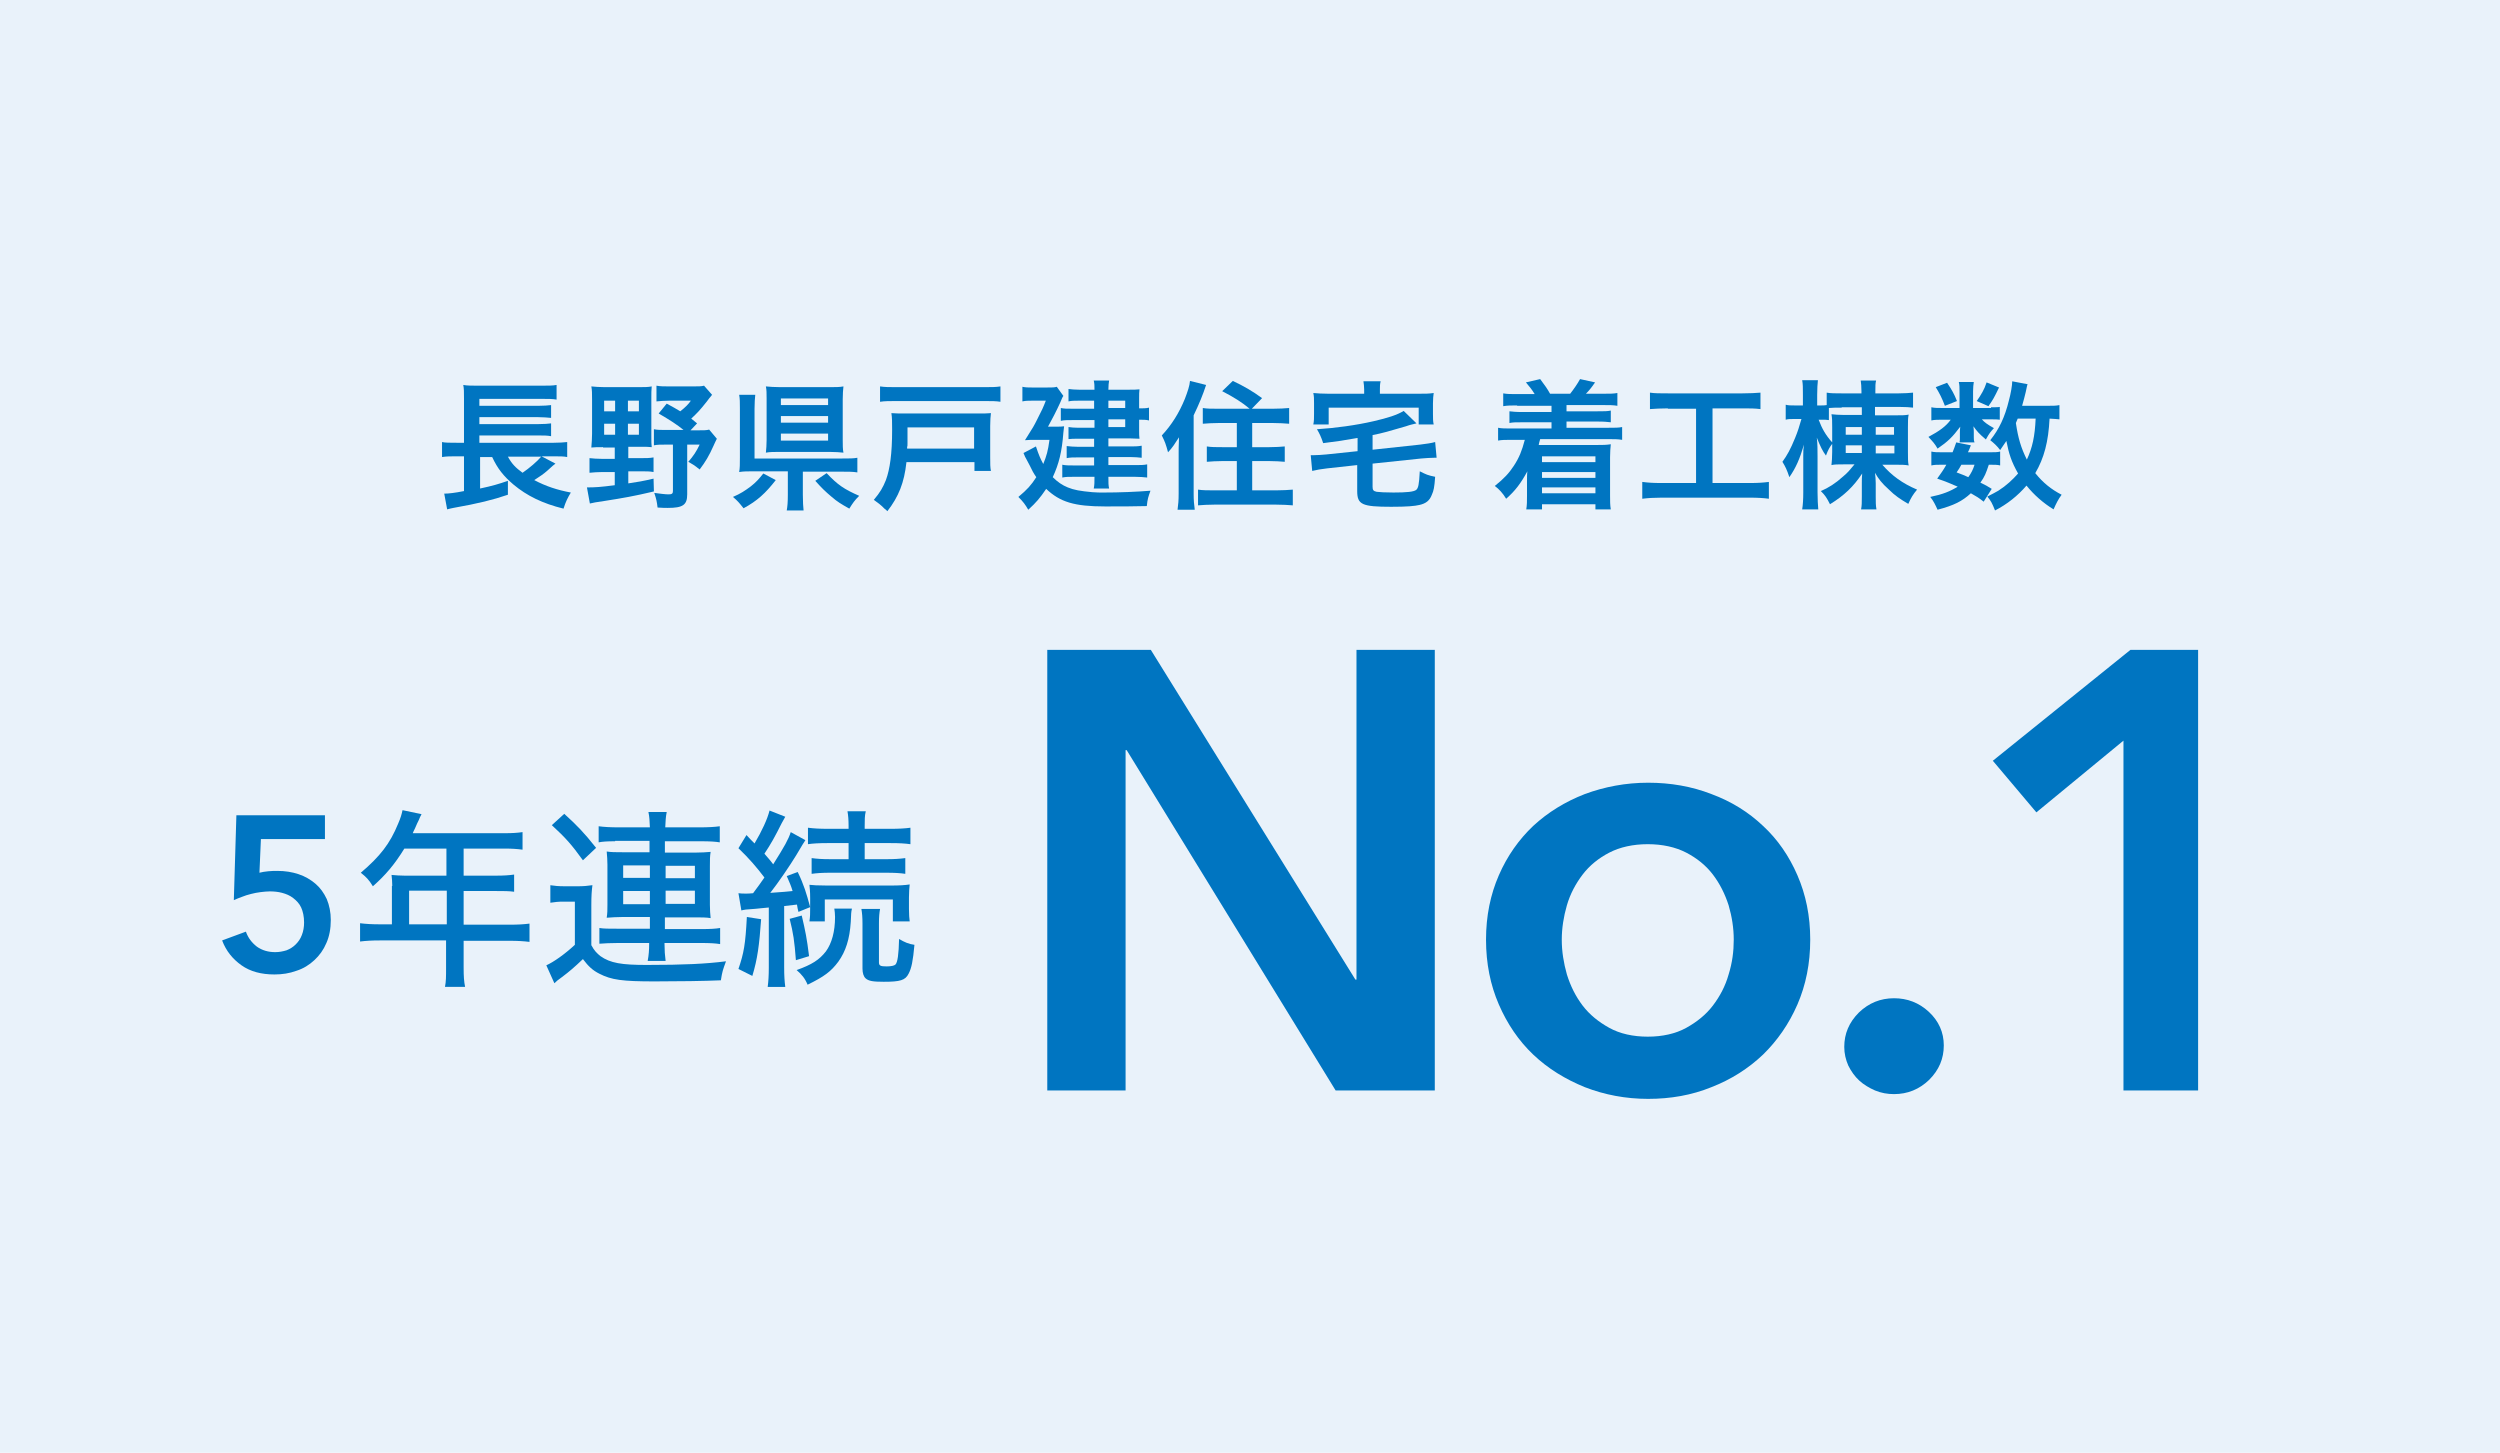<?xml version="1.0" encoding="utf-8"?>
<!-- Generator: Adobe Illustrator 24.3.0, SVG Export Plug-In . SVG Version: 6.00 Build 0)  -->
<svg version="1.1" id="レイヤー_1" xmlns="http://www.w3.org/2000/svg" xmlns:xlink="http://www.w3.org/1999/xlink" x="0px"
	 y="0px" viewBox="0 0 683.2 397" style="enable-background:new 0 0 683.2 397;" xml:space="preserve">
<style type="text/css">
	.st0{fill:#E9F2FA;}
	.st1{fill:#0075C1;}
</style>
<g>
	<rect x="0" y="0" class="st0" width="683.3" height="397"/>
	<g>
		<path class="st1" d="M286.1,177.6h28.4l55.9,90.1h0.3v-90.1h21.4V298H365l-57.1-93h-0.3v93h-21.4V177.6z"/>
		<path class="st1" d="M406.1,256.8c0-6.5,1.2-12.3,3.5-17.6c2.3-5.3,5.5-9.8,9.4-13.5c4-3.7,8.7-6.6,14.1-8.7
			c5.4-2,11.2-3.1,17.3-3.1c6.1,0,11.9,1,17.3,3.1c5.4,2,10.1,4.9,14.1,8.7c4,3.7,7.1,8.2,9.4,13.5c2.3,5.3,3.5,11.1,3.5,17.6
			c0,6.5-1.2,12.4-3.5,17.7c-2.3,5.3-5.5,9.9-9.4,13.7c-4,3.8-8.7,6.8-14.1,8.9c-5.4,2.2-11.2,3.2-17.3,3.2
			c-6.1,0-11.9-1.1-17.3-3.2c-5.4-2.2-10.1-5.1-14.1-8.9c-4-3.8-7.1-8.4-9.4-13.7C407.3,269.2,406.1,263.3,406.1,256.8z
			 M426.8,256.8c0,3.2,0.5,6.3,1.4,9.5c1,3.2,2.4,6,4.3,8.5c1.9,2.5,4.4,4.5,7.3,6.1c2.9,1.6,6.5,2.4,10.5,2.4s7.6-0.8,10.5-2.4
			c2.9-1.6,5.4-3.6,7.3-6.1c1.9-2.5,3.4-5.3,4.3-8.5c1-3.2,1.4-6.3,1.4-9.5c0-3.2-0.5-6.3-1.4-9.4c-1-3.1-2.4-5.9-4.3-8.4
			c-1.9-2.5-4.4-4.5-7.3-6c-2.9-1.5-6.5-2.3-10.5-2.3s-7.6,0.8-10.5,2.3c-2.9,1.5-5.4,3.5-7.3,6c-1.9,2.5-3.4,5.3-4.3,8.4
			C427.3,250.5,426.8,253.7,426.8,256.8z"/>
		<path class="st1" d="M504,286.1c0-3.6,1.3-6.7,4-9.4c2.7-2.6,5.9-3.9,9.6-3.9c3.6,0,6.8,1.2,9.5,3.7c2.7,2.5,4.1,5.6,4.1,9.2
			c0,3.6-1.3,6.7-4,9.4c-2.7,2.6-5.9,3.9-9.6,3.9c-1.8,0-3.5-0.3-5.2-1c-1.6-0.7-3.1-1.6-4.3-2.7c-1.2-1.1-2.2-2.5-3-4.1
			C504.4,289.6,504,287.9,504,286.1z"/>
		<path class="st1" d="M580.3,202.4L556.5,222l-11.9-14.1l37.6-30.3h18.5V298h-20.4V202.4z"/>
	</g>
	<g>
		<g>
			<path class="st1" d="M151.8,126.7c-0.3,0.2-0.8,0.6-2.2,1.9c-1,0.9-2.2,1.7-3.6,2.6c3.2,1.7,6.3,2.7,10,3.4
				c-0.9,1.5-1.4,2.5-2,4.4c-5.7-1.4-10-3.5-13.7-6.6c-2.7-2.3-4.3-4.3-5.8-7.5h-3.3v8.6c3.3-0.7,5-1.2,7.6-2.1l0,3.8
				c-4.1,1.4-8.1,2.4-14.9,3.6c-0.9,0.2-1,0.2-1.7,0.4l-0.8-4.3c1.2,0,2.9-0.2,5.4-0.7v-9.5h-2.1c-1.6,0-2.6,0-3.9,0.2v-4.1
				c0.8,0.2,2.2,0.2,4,0.2h2v-12c0-2.1,0-2.7-0.2-3.8c1.1,0.2,2.3,0.2,4.1,0.2h17c2.2,0,3.3,0,4.4-0.2v4c-1.2-0.2-2.1-0.2-4.4-0.2
				h-16.7v1.9h16.1c1.5,0,2.7-0.1,3.5-0.2v3.5c-0.8-0.1-2.5-0.2-3.5-0.2h-16.1v1.9h16.1c1.5,0,2.8-0.1,3.5-0.2v3.5
				c-1.1-0.2-1.9-0.2-3.5-0.2h-16.1v2h20.2c1.7,0,2.7-0.1,3.8-0.2v4.1c-0.9-0.2-2.1-0.2-3.4-0.2h-3.6L151.8,126.7z M138.8,124.8
				c1.1,2,2.1,3,4,4.4c1.9-1.3,4-3.1,5.1-4.4H138.8z"/>
			<path class="st1" d="M164.8,122.2c-1.3,0-2.4,0-3.2,0.1c0.1-1.2,0.2-2.5,0.2-3.8v-9.4c0-1.5,0-2.5-0.2-3.5
				c1.1,0.1,2.2,0.2,3.6,0.2h9.4c1.6,0,2.5,0,3.5-0.2c-0.1,1-0.1,1.9-0.1,3.5v9.7c0,1.9,0,2.6,0.1,3.4c-0.7-0.1-1.7-0.1-3-0.1h-3.4
				v3.1h3.4c1.5,0,2.4,0,3.5-0.2v4c-1-0.2-1.9-0.2-3.5-0.2h-3.4v3.3c2.7-0.4,3.9-0.6,6.9-1.3l0.1,3.5c-5.5,1.3-8.4,1.8-13.5,2.6
				c-2.6,0.4-2.8,0.4-4,0.7l-0.8-4.4c2.3,0,3.7-0.1,7.6-0.6V129h-3.4c-1.3,0-2.4,0.1-3.5,0.2v-4c1,0.1,2.1,0.2,3.5,0.2h3.4v-3.1
				H164.8z M165.1,109.5v2.9h3v-2.9H165.1z M165.1,115.8v3h3v-3H165.1z M171.6,112.4h3v-2.9h-3V112.4z M171.6,118.8h3v-3h-3V118.8z
				 M190.5,115.7l-1.8,1.9h2c1.6,0,2.4,0,3.1-0.2l2.1,2.5c-0.4,0.9-0.5,0.9-0.9,1.9c-1.2,2.7-2.2,4.4-3.8,6.5
				c-1.6-1.3-1.9-1.4-3.1-2.1c1.4-1.6,2.2-2.8,3.1-4.7h-3.4v13.6c0,2.9-1.2,3.7-5.3,3.7c-0.6,0-1.5,0-2.8-0.1
				c-0.2-1.6-0.3-2.2-0.9-4c1.5,0.2,3,0.4,3.9,0.4c0.9,0,1.2-0.2,1.2-0.9v-12.7h-1.8c-1.6,0-2.4,0-3.4,0.2v-4.4
				c1,0.2,1.7,0.2,3.4,0.2h4.7c-1.7-1.4-3.7-2.7-6.8-4.5l2.2-2.7c1.9,1,2.5,1.4,3.7,2.1c1.4-1.1,2.2-1.9,2.9-2.9h-6
				c-1.3,0-2.4,0.1-3.4,0.2v-4.3c1,0.2,2.1,0.2,3.7,0.2h6.2c1.6,0,2.4,0,3.1-0.2l2.2,2.5c-0.6,0.7-0.9,1.1-1.5,1.9
				c-1.9,2.4-2.6,3.1-4.2,4.6L190.5,115.7z"/>
			<path class="st1" d="M212,131.2c-2.8,3.6-5.1,5.7-8.8,7.7c-1.2-1.5-1.6-2-2.9-3.1c2.1-0.9,3.3-1.7,4.9-2.9c1.4-1.1,2.2-2,3.4-3.5
				L212,131.2z M219.4,135.2c0,2.1,0.1,3.2,0.2,4.3H215c0.2-1.1,0.3-2.3,0.3-4.3v-6.4h-9.3c-1.7,0-2.8,0-4,0.2c0.2-1.1,0.2-2,0.2-4
				v-13.3c0-1.8,0-2.7-0.2-3.8h4.4c-0.1,1.1-0.2,1.9-0.2,3.8v13.6h23.9c2.1,0,3.1,0,4.2-0.2v4c-1.3-0.2-2.3-0.2-4.2-0.2h-10.7V135.2
				z M230.3,120.2c0,1.4,0,2.6,0.2,3.5c-1-0.1-2.2-0.2-3.7-0.2H213c-1.5,0-2.6,0-3.7,0.2c0.1-1,0.2-2.1,0.2-3.5v-11.3
				c0-1.3,0-2.4-0.2-3.3c1.2,0.1,2.2,0.2,3.9,0.2h13.7c1.5,0,2.5,0,3.6-0.2c-0.1,1-0.2,1.9-0.2,3.5V120.2z M213.4,110.7h12.9v-1.8
				h-12.9V110.7z M213.4,115.5h12.9v-1.8h-12.9V115.5z M213.4,120.4h12.9v-1.9h-12.9V120.4z M225.9,129.3c3,3.2,4.8,4.4,8.9,6.2
				c-1.3,1.3-1.7,1.9-2.7,3.5c-2.3-1.3-3.3-1.9-4.8-3.2c-1.8-1.5-2.8-2.5-4.5-4.4L225.9,129.3z"/>
			<path class="st1" d="M247.7,126.4c-0.6,5.5-2.1,9.3-5.2,13.3c-0.3-0.3-0.6-0.6-0.8-0.7c-1.2-1.2-1.3-1.2-2.9-2.4
				c1.7-2,2.5-3.4,3.3-5.4c1.1-3,1.7-7.2,1.7-13.7c0-2.1,0-3.3-0.2-4.6c1.2,0.1,2.2,0.1,4,0.1h19.7c1.6,0,2.4,0,3.5-0.1
				c-0.1,1-0.2,1.8-0.2,3.5v8.5c0,1.9,0,2.8,0.2,3.8h-4.5v-2.4H247.7z M273.4,109.8c-1.2-0.2-2.4-0.2-4.4-0.2h-24.1
				c-1.9,0-3.1,0-4.4,0.2v-4.2c1.4,0.2,2.4,0.2,4.4,0.2H269c2,0,3.1,0,4.4-0.2V109.8z M266.2,122.6v-5.8h-18.2v2.8
				c0,0.6,0,1.1,0,1.6c0,0.5,0,0.8-0.1,0.9c0,0.3,0,0.3,0,0.5H266.2z"/>
			<path class="st1" d="M288.1,116.6c1.7,0,2,0,2.7-0.1c-0.1,0.7-0.1,1-0.2,1.7c-0.4,5.3-1.2,8.5-2.9,12.2c1.3,1.3,2.6,2.2,4.1,2.8
				c1.7,0.7,3.4,1,6.7,1.3c1,0.1,2.3,0.1,2.9,0.1c4.6,0,9.3-0.2,13-0.5c-0.6,1.7-0.8,2.2-1,4.2c-3.6,0.1-7.2,0.1-11.4,0.1
				c-8.4,0-12.3-1.2-16.1-4.8c-1.7,2.5-2.7,3.7-4.9,5.7c-0.8-1.4-1.4-2.2-2.7-3.5c2.4-2,3.5-3.2,4.9-5.4c-0.7-1-1.2-1.9-1.8-3.2
				c-0.1-0.2-0.4-0.8-0.9-1.7c-0.2-0.3-0.5-0.9-0.8-1.7l3.4-1.8c0.8,2.4,1.2,3.3,2,4.8c0.9-2.2,1.3-3.6,1.7-6.6h-3.6
				c-1.1,0-2.2,0-3.1,0.1c2.4-3.8,2.4-3.8,3.3-5.6c1.4-2.7,1.7-3.4,2.4-5.2h-3.8c-1,0-1.7,0-2.6,0.2v-4c0.9,0.2,1.6,0.2,2.7,0.2h4
				c1.4,0,2.1,0,2.7-0.2l1.8,2.5c-0.3,0.4-0.3,0.5-0.9,1.9c-0.8,1.8-2.5,5.1-3.3,6.5H288.1z M299.1,109.5h-4.4c-1,0-1.9,0-2.7,0.2
				v-3.4c0.9,0.1,1.6,0.2,2.9,0.2h4.2c0-1.2,0-1.6-0.2-2.5h4.2c-0.1,0.7-0.2,1.2-0.2,2.5h5.6c1.2,0,2.1,0,2.9-0.1
				c-0.1,0.7-0.1,1.4-0.1,2.4v2.8c1.2,0,1.9,0,2.7-0.2v3.5c-0.8-0.2-1.5-0.2-2.7-0.2v2.9c0,0.9,0,1.7,0.1,2.3c-1,0-1.7-0.1-2.7-0.1
				h-5.8v2.2h5.9c1.3,0,2.1,0,3.2-0.2v3.3c-0.9-0.1-1.9-0.2-3.2-0.2h-5.9v2.2h7.2c1.6,0,2.4,0,3.4-0.2v3.6c-0.9-0.1-2-0.2-3.4-0.2
				h-7.2c0,1.7,0,2.3,0.2,3.2h-4.2c0.2-1,0.2-1.7,0.2-3.2h-5.5c-1.6,0-2.3,0-3.3,0.2V127c0.9,0.2,1.9,0.2,3.3,0.2h5.4v-2.2h-4.5
				c-1.1,0-2.1,0-3,0.2v-3.3c1,0.1,1.8,0.2,3,0.2h4.5v-2.2h-4.6c-1,0-1.6,0-2.4,0.1v-3.3c0.8,0.1,1.4,0.2,2.7,0.2h4.4v-2.1h-5.9
				c-1.6,0-2.3,0-3.3,0.2v-3.5c1,0.2,1.5,0.2,3.4,0.2h5.7V109.5z M307.5,111.5v-2h-4.6v2H307.5z M302.9,116.7h4.6v-2.1h-4.6V116.7z"
				/>
			<path class="st1" d="M322.1,123.8c0-1,0-1.7,0.1-4.3c-1.3,2-1.7,2.7-3,4.1c-0.6-2.2-0.8-2.8-1.7-4.6c2.7-2.9,4.7-6.1,6.3-10
				c0.8-2.1,1.3-3.6,1.4-4.9l4.4,1.1c-0.8,2.5-1.9,5.2-3.4,8.3v21.4c0,1.7,0.1,3,0.3,4.4h-4.7c0.2-1.5,0.3-2.5,0.3-4.4V123.8z
				 M341.5,111.7c-2-1.7-4.4-3.2-7.5-4.8l2.9-2.8c3,1.4,5.4,2.8,8,4.7l-2.8,2.9h5.7c1.9,0,3.3-0.1,4.5-0.2v4.3
				c-1.3-0.1-2.8-0.2-4.4-0.2h-5.7v6.6h4.7c1.7,0,3-0.1,4.2-0.2v4.2c-1.2-0.1-2.6-0.2-4.2-0.2h-4.7v8h6.6c1.7,0,3.3-0.1,4.5-0.2v4.3
				c-1.4-0.1-2.7-0.2-4.6-0.2h-16.8c-1.9,0-3.1,0.1-4.5,0.2v-4.3c1.2,0.2,2.7,0.2,4.4,0.2h6.2v-8h-4c-1.6,0-2.9,0.1-4.2,0.2v-4.2
				c1.2,0.2,2.5,0.2,4.2,0.2h4v-6.6h-5c-1.6,0-3,0.1-4.3,0.2v-4.3c1.2,0.2,2.3,0.2,4.3,0.2H341.5z"/>
			<path class="st1" d="M370.9,119.7c-4.6,0.8-4.6,0.8-9.3,1.4c-0.6-1.8-1-2.6-1.7-3.8c4.9-0.3,10.8-1.1,15.5-2.2
				c3.9-0.9,6.4-1.7,8.2-2.8l3.5,3.4c-1.1,0.3-1.5,0.3-2.9,0.8c-4.4,1.3-6.5,1.9-9.1,2.4v4l13-1.4c1.6-0.2,3.1-0.4,4.1-0.7l0.4,4.3
				c-0.3,0-0.5,0-0.7,0c-0.7,0-2.5,0.1-3.5,0.2l-13.3,1.4v6.3c0,0.9,0.2,1.2,1.1,1.4c0.6,0.1,2.5,0.2,4.6,0.2c3.7,0,5.5-0.2,6.2-0.7
				c0.6-0.5,0.8-1.4,1-5.1c1.8,0.9,2.2,1.1,4.2,1.5c-0.2,2.9-0.4,3.8-0.9,4.9c-0.6,1.6-1.6,2.4-3.4,2.8c-1.3,0.3-3.3,0.5-7.7,0.5
				c-8,0-9.3-0.6-9.3-4.3v-7.1l-8.2,0.9c-1.8,0.2-2.8,0.4-4.1,0.7l-0.4-4.3c0.3,0,0.6,0,0.8,0c0.8,0,2.4-0.1,3.4-0.2l8.6-0.9V119.7z
				 M372.8,106.4c0-0.8-0.1-1.4-0.2-2.2h4.7c-0.2,0.8-0.2,1.4-0.2,2.2v1.2h10.5c1.9,0,2.9,0,4.2-0.2c-0.1,0.8-0.2,1.5-0.2,2.8v2.9
				c0,1.1,0,2.1,0.2,2.9h-4.1v-4.6h-24.6v4.6h-4.2c0.2-0.9,0.2-1.7,0.2-3v-2.8c0-1.2,0-1.9-0.2-2.8c1.2,0.1,2.3,0.2,4.2,0.2h9.7
				V106.4z"/>
			<path class="st1" d="M414.6,110.8c-1.6,0-2.6,0-3.8,0.2v-3.5c1.1,0.2,2,0.2,3.8,0.2h4.8c-0.8-1.3-1.3-1.9-2.4-3.2l3.9-0.9
				c1.2,1.6,2,2.7,2.7,4h5.5c0.8-1,2-2.7,2.7-4l4.1,0.9c-1.1,1.6-1.7,2.3-2.5,3.1h4.8c1.8,0,2.7,0,3.8-0.2v3.5
				c-1.1-0.2-2.2-0.2-3.8-0.2h-10.1v1.7h8.5c2,0,2.6,0,3.6-0.2v3.2c-1-0.1-1.7-0.2-3.6-0.2h-8.5v1.7h11.4c1.9,0,2.8,0,3.8-0.2v3.5
				c-1.2-0.2-2.1-0.2-3.8-0.2h-18.6c-0.2,0.6-0.3,1.1-0.4,1.6h16.1c1.3,0,2.4,0,3.6-0.2c-0.1,1.2-0.2,2-0.2,3.6v10.3
				c0,1.7,0,2.7,0.2,3.9H436v-1.4h-14.6v1.4h-4.3c0.2-1.2,0.2-2.2,0.2-3.7v-4c0-0.7,0-2.1,0.1-2.7c-1.8,3.3-3.3,5.3-5.8,7.5
				c-0.9-1.5-1.9-2.6-3.1-3.5c2.5-2,3.9-3.5,5.2-5.5c1.5-2.3,2.2-4.1,3-7.1h-3.5c-1.9,0-2.7,0-3.8,0.2v-3.5c1,0.2,1.9,0.2,3.8,0.2
				h10.8v-1.7h-7.9c-1.9,0-2.6,0-3.6,0.2v-3.2c1,0.1,1.6,0.2,3.6,0.2h7.9v-1.7H414.6z M421.4,124.7v1.6H436v-1.6H421.4z M421.4,129
				v1.6H436V129H421.4z M421.4,133.2v1.6H436v-1.6H421.4z"/>
			<path class="st1" d="M455.8,111.6c-2.1,0-3.4,0.1-4.9,0.2v-4.5c1.3,0.2,2.6,0.2,4.9,0.2h20.4c2.2,0,3.5-0.1,4.9-0.2v4.5
				c-1.6-0.2-2.8-0.2-4.9-0.2H468V132h10.2c2.2,0,3.6-0.1,5.2-0.3v4.6c-1.4-0.2-3.1-0.3-5.2-0.3h-24.2c-2,0-3.6,0.1-5.2,0.3v-4.6
				c1.6,0.2,2.9,0.3,5.2,0.3h9.5v-20.3H455.8z"/>
			<path class="st1" d="M512.6,113.5h5.6c1.6,0,2.5,0,3.4-0.2c-0.2,0.9-0.2,1.8-0.2,3.5v6.8c0,1.7,0,2.7,0.2,3.6
				c-1-0.2-2-0.2-3.6-0.2h-3.6c2.6,3,5.5,5.1,9.5,6.8c-1.1,1.3-1.7,2.3-2.4,3.9c-2.2-1.3-3.6-2.2-5.4-4c-1.8-1.6-2.8-2.9-3.7-4.5
				c0.1,0.7,0.2,2,0.2,2.8v3.7c0,1.6,0,2.4,0.2,3.5h-4.2c0.2-1.1,0.2-1.8,0.2-3.5v-3.7c0-0.9,0-1.7,0.1-2.6c-2.4,3.6-4.9,6-8.8,8.4
				c-0.9-1.8-1.3-2.4-2.5-3.6c2.1-0.9,4-2.1,6.1-4c1.3-1.1,1.7-1.6,3.1-3.3h-3c-1.5,0-2.5,0-3.3,0.2c0.1-1,0.2-2,0.2-3.6v-2.2
				c-0.7,0.9-1.1,1.6-1.7,3.2c-0.9-1.2-1.5-2.4-2.5-4.9c0.2,1.6,0.2,3.4,0.2,5.2v9.7c0,2,0.1,3.5,0.2,4.7h-4.4
				c0.2-1.2,0.3-2.7,0.3-4.7v-8.1c0-0.2,0-0.5,0-0.9c0-0.4,0-0.8,0-1.1c0-1.3,0-1.6,0.2-2.9c-1.2,4-2.2,6.3-4,8.9
				c-0.7-2.1-1.1-2.9-1.9-4.2c1.3-1.8,2.2-3.4,3.5-6.6c0.7-1.7,1.1-3,1.7-5.1h-1.8c-1.1,0-1.9,0-2.5,0.2v-4.1
				c0.7,0.2,1.3,0.2,2.5,0.2h2.2v-2.9c0-1.9,0-3-0.2-4h4.3c-0.1,1-0.2,2.2-0.2,4v2.9h1c0.6,0,1.1,0,1.6-0.1v-3.4
				c1.1,0.2,2.2,0.2,4,0.2h5.5v-0.6c0-1.3-0.1-2.1-0.2-2.9h4.2c-0.2,0.8-0.2,1.4-0.2,2.9v0.6h6.4c1.7,0,2.8-0.1,3.9-0.2v4.1
				c-0.8-0.1-2.1-0.2-3.9-0.2h-6.5V113.5z M503.3,111.4c-1.5,0-2.4,0-3.5,0.1v3.3c-0.6-0.1-1.2-0.1-2-0.1H497
				c0.9,2.4,1.9,4.2,3.7,6.2v-4.2c0-1.6,0-2.4-0.2-3.5c0.9,0.1,2,0.2,3.5,0.2h4.8v-2.1H503.3z M504.4,116.7v2.1h4.4v-2.1H504.4z
				 M504.4,121.7v2.1h4.4v-2.1H504.4z M512.6,118.8h5v-2.1h-5V118.8z M512.6,123.9h5.1v-2.1h-5.1V123.9z"/>
			<path class="st1" d="M544.1,111.3c1.1,0,2,0,2.4-0.1v3.5c-0.6-0.1-1.3-0.1-2.4-0.1h-2.5c0.7,0.8,1.5,1.4,3.3,2.4
				c-1,1.1-1.2,1.3-2.2,3.1c-1.9-1.6-2.4-2.2-3.4-3.6c0.1,0.8,0.1,1.3,0.1,1.6v1.4c0,0.5,0,0.9,0.2,1.4h-4.1
				c0.1-0.4,0.1-0.8,0.1-1.3v-1.4c0-0.3,0-0.9,0.1-1.6c-2.1,2.8-3.3,4-6.2,6c-0.8-1.4-1.3-1.9-2.5-3.2c3-1.6,4.8-2.9,6.1-4.7h-2.1
				c-1.4,0-2.3,0-3.2,0.2v-3.6c0.9,0.2,1.7,0.2,3.2,0.2h4.5v-4.5c0-1.2,0-1.8-0.2-2.6h4.1c-0.1,0.7-0.2,1.4-0.2,2.5v4.6H544.1z
				 M542.1,137.1c-1.4-1.1-1.9-1.4-3.5-2.3c-2.4,2.2-4.6,3.3-9.1,4.5c-0.6-1.3-1.1-2.4-2-3.5c3.4-0.7,5.4-1.5,7.5-2.8
				c-1.9-0.8-2.9-1.3-5.6-2.2c1.2-1.7,1.6-2.2,2.5-3.8h-1.1c-1.4,0-2.1,0-3,0.2v-3.8c0.8,0.2,1.6,0.2,3,0.2h2.8
				c0.4-0.9,0.5-1.3,1-2.7l4,0.8c-0.3,0.9-0.5,1.2-0.8,1.9h6c1.3,0,2.1,0,2.8-0.2v3.8c-0.8-0.2-1.4-0.2-3.1-0.2
				c-0.8,2.4-1.1,3.2-2.3,4.9c1.5,0.7,1.8,0.9,3.1,1.7L542.1,137.1z M532.1,104.6c1.4,2.1,1.9,3,2.7,5l-3.3,1.3
				c-0.8-2.1-1.4-3.3-2.5-5.1L532.1,104.6z M536,127c-0.5,0.9-0.6,1.1-1.3,2.1c1.6,0.6,2.1,0.8,3.2,1.3c0.8-1.1,1.3-2.1,1.7-3.4H536
				z M546.3,105.9c-1.4,2.9-1.7,3.4-2.9,5.1l-3.2-1.4c1.2-1.7,2.1-3.2,2.7-5.1L546.3,105.9z M562.8,114.6c-0.8-0.1-1.2-0.1-2.7-0.2
				c-0.3,6.3-1.5,10.8-3.9,14.9c2.1,2.6,4.3,4.4,7.2,5.9c-0.9,1.2-1.5,2.4-2.2,4c-2.8-1.7-5.4-4-7.4-6.5c-2.4,2.8-5.3,5.1-8.6,6.8
				c-0.8-2-1.1-2.6-2.1-3.8c1.6-0.8,2.1-1.1,3-1.6c2.2-1.4,3.9-3,5.4-4.7c-1.8-3.2-2.5-5.3-3.2-8.9c-0.7,1.1-1,1.4-1.7,2.5
				c-0.8-1.1-1.7-1.9-2.7-2.7c2.4-3,4-6.3,5.1-10.9c0.5-1.8,0.9-4.1,0.9-5.2l4.2,0.8c-0.2,0.5-0.2,0.8-0.5,2.1c-0.2,1-0.6,2.3-1,3.8
				h6.6c1.8,0,2.7,0,3.6-0.2V114.6z M551.4,114.4c-0.3,0.7-0.3,0.7-0.5,1.2c0.6,4.1,1.4,6.8,3,10c1.5-3.2,2.2-6.4,2.4-11.2H551.4z"
				/>
		</g>
	</g>
	<g>
		<g>
			<path class="st1" d="M107.2,242.1c0-1.1-0.1-2-0.2-3c1.1,0.1,2.3,0.2,3.6,0.2h11.4v-7.4h-11.5c-2.7,4.4-5.2,7.3-8.6,10.3
				c-1.1-1.8-1.8-2.5-3.3-3.7c5.3-4.5,8-8,10.2-13.4c0.7-1.6,1-2.7,1.2-3.7l5.2,1.1c-0.4,0.8-0.5,0.9-0.7,1.5c-0.5,1-0.5,1-1.1,2.4
				c-0.3,0.6-0.5,1-0.6,1.3h25c2.3,0,3.6-0.1,5-0.3v4.8c-1.5-0.2-2.8-0.3-5-0.3h-11.1v7.4h8.8c2.2,0,3.6-0.1,5-0.3v4.7
				c-1.4-0.2-2.8-0.2-4.9-0.2h-8.9v9.2h12.5c2.4,0,4-0.1,5.5-0.3v5c-1.6-0.2-3.2-0.3-5.5-0.3h-12.5v7.3c0,2.5,0.1,3.8,0.4,5.3h-5.5
				c0.3-1.5,0.3-2.7,0.3-5.3V257h-18c-2.3,0-3.9,0.1-5.5,0.3v-5c1.6,0.2,3.2,0.3,5.5,0.3h3.2V242.1z M122.1,252.6v-9.2h-10.3v9.2
				H122.1z"/>
			<path class="st1" d="M150.3,241.9c1.4,0.2,2.2,0.3,4.2,0.3h3.4c1.5,0,2.7-0.1,4-0.3c-0.2,1.6-0.3,2.8-0.3,5.6v10.8
				c0.8,1.5,1.5,2.2,2.5,3c2.7,1.9,5.8,2.4,12.6,2.4c10.2,0,16.3-0.3,21.7-1c-0.9,2.5-1,2.7-1.4,5.2c-4.3,0.2-12,0.3-18.1,0.3
				c-8.8,0-11.8-0.4-15.1-2.1c-1.8-0.9-3-2-4.5-4c-2.3,2.2-3.7,3.4-5.7,4.9c-1.1,0.8-1.5,1.1-2.1,1.7l-2.2-4.9c2-0.9,5-3,7.8-5.6
				v-11.8H154c-1.5,0-2.3,0.1-3.6,0.3V241.9z M154.2,222.4c3.4,3.1,5.3,5,8.7,9.3l-3.6,3.4c-3.1-4.3-4.7-6.1-8.5-9.6L154.2,222.4z
				 M168.1,229.9c-2.3,0-3.5,0.1-4.5,0.3v-4.4c1.5,0.2,3.1,0.3,5.7,0.3h8.3c-0.1-2-0.1-2.7-0.4-4.2h5c-0.3,1.5-0.3,2.4-0.4,4.2h9.2
				c2.5,0,4.3-0.1,5.7-0.3v4.4c-1.2-0.2-2.6-0.3-5.3-0.3h-9.7v3.1h8.3c1.8,0,2.9-0.1,4.2-0.2c-0.2,1.2-0.2,2.2-0.2,3.8v10.7
				c0,1.5,0.1,2.4,0.2,3.6c-1.2-0.2-2.5-0.2-4.2-0.2h-8.3v3.2h9.9c2.6,0,4-0.1,5.2-0.3v4.4c-1.2-0.2-2.7-0.3-5.3-0.3h-9.9v0.3
				c0,1.7,0.1,3.1,0.3,4.6h-4.9c0.3-1.6,0.4-3,0.4-4.6v-0.3H169c-1.9,0-4.1,0.1-5.2,0.2v-4.3c1.1,0.2,2.5,0.2,5.2,0.2h8.6v-3.2h-7.5
				c-1.5,0-2.9,0.1-4.3,0.2c0.2-1.3,0.2-2.1,0.2-3.6v-10.9c0-1.5-0.1-2.2-0.2-3.6c1.2,0.2,2.5,0.2,4.2,0.2h7.5v-3.1H168.1z
				 M170.3,236.5v3.4h7.3v-3.4H170.3z M170.3,243.5v3.6h7.3v-3.6H170.3z M181.9,240h8v-3.4h-8V240z M181.9,247h8v-3.6h-8V247z"/>
			<path class="st1" d="M201.8,244.1c0.8,0.1,1.2,0.1,2.1,0.1c0.5,0,0.8,0,1.9-0.1c1.6-2.2,1.9-2.5,3.1-4.3c-2.3-3-4-5-7.1-8
				l2.2-3.6c1.1,1.2,1.2,1.3,2.2,2.3c2-3.4,3.5-6.6,4.1-9l4.3,1.7c-0.3,0.5-0.5,0.9-1,1.8c-1.8,3.6-2.9,5.6-4.7,8.3
				c1.1,1.3,1.6,1.8,2.4,2.9c3.2-5.1,4.1-6.7,4.8-8.8l4,2.2c-0.6,0.9-0.6,0.9-2.5,4.1c-1.7,2.8-4.9,7.5-7.1,10.3
				c4-0.3,4.4-0.3,6.1-0.5c-0.5-1.7-0.8-2.2-1.6-4.1l3-1.1c1.7,3.5,2.4,5.9,3.4,9.6l-3.2,1.3c-0.2-0.9-0.3-1.2-0.4-2
				c-1.6,0.2-1.6,0.2-3.5,0.4v16.8c0,2.3,0.1,3.7,0.3,5.3h-4.8c0.2-1.6,0.3-3.1,0.3-5.3v-16.4l-2.1,0.2c-1,0.1-1.8,0.2-2.1,0.2
				c-1.9,0.1-2.5,0.2-3.3,0.4L201.8,244.1z M208,251.2c-0.5,7.1-1,10.9-2.4,15.5l-3.8-1.9c1.5-4.4,1.9-6.7,2.3-14.2L208,251.2z
				 M219.1,250.2c1,4.3,1.4,6.2,2,11.1l-3.6,1.1c-0.4-5.3-0.7-7.3-1.7-11.3L219.1,250.2z M232.8,248.4c-0.2,0.9-0.2,1.1-0.3,3.5
				c-0.3,4.8-1.4,8.1-3.4,10.9c-2,2.7-3.9,4.1-8.4,6.3c-0.7-1.7-1.6-2.8-3-4c4.2-1.5,6.2-2.8,8-5.1c1.6-2.2,2.5-5.4,2.5-9.4
				c0-1-0.1-1.5-0.2-2.3H232.8z M226.3,230.4c-2.5,0-4.2,0.1-5.5,0.3v-4.5c1.5,0.2,3.1,0.3,5.6,0.3h5.5v-0.8c0-1.7-0.1-2.8-0.3-4h5
				c-0.3,1.2-0.3,2.3-0.3,4.1v0.7h6.9c2.4,0,4.2-0.1,5.6-0.3v4.5c-1.5-0.2-2.9-0.3-5.5-0.3h-7v4.4h5.8c2.4,0,3.7-0.1,5.3-0.3v4.3
				c-1.3-0.2-2.9-0.3-5.2-0.3H227c-2.3,0-3.7,0.1-5.2,0.3v-4.3c1.5,0.2,2.8,0.3,5.3,0.3h4.8v-4.4H226.3z M221.2,251.8
				c0.2-1.4,0.2-2,0.2-3.6v-2.8c0-1.9-0.1-2.5-0.2-3.6c0.9,0.1,2.2,0.2,4.8,0.2h17.4c2.5,0,3.9-0.1,5.2-0.3c-0.1,1.1-0.2,2-0.2,3.6
				v3.1c0,1.5,0.1,2.7,0.2,3.4h-4.6v-6h-18.6v6H221.2z M240.5,248.4c-0.2,1.1-0.3,2.2-0.3,4V263c0,0.9,0.4,1.1,2.1,1.1
				c1.2,0,2.1-0.2,2.4-0.5c0.6-0.6,0.9-2.8,1-7c1.5,0.9,2.7,1.4,4.2,1.6c-0.4,4.4-0.8,6.4-1.6,7.9c-0.9,1.8-2.3,2.2-6.8,2.2
				c-2.9,0-4.1-0.2-4.9-0.9c-0.6-0.5-0.9-1.5-0.9-2.7v-12.3c0-1.7-0.1-2.9-0.3-4H240.5z"/>
		</g>
	</g>
	<g>
		<g>
			<path class="st1" d="M88.7,229.3H71.3l-0.4,9.2c0.7-0.2,1.5-0.3,2.4-0.4c0.9-0.1,1.8-0.1,2.5-0.1c2.1,0,4,0.3,5.8,0.9
				c1.8,0.6,3.3,1.5,4.6,2.6c1.3,1.1,2.3,2.5,3.1,4.2c0.7,1.7,1.1,3.6,1.1,5.7c0,2.4-0.4,4.5-1.2,6.3c-0.8,1.9-1.9,3.4-3.3,4.7
				c-1.4,1.3-3,2.3-4.9,2.9c-1.9,0.7-3.9,1-6,1c-3.6,0-6.6-0.8-9-2.5c-2.4-1.7-4.2-3.9-5.3-6.8l6.5-2.4c0.6,1.7,1.6,3,3,4.1
				c1.4,1,3.1,1.5,5,1.5c1.1,0,2.1-0.2,3.1-0.5c1-0.4,1.8-0.9,2.5-1.6c0.7-0.7,1.3-1.5,1.7-2.6c0.4-1,0.6-2.2,0.6-3.4
				c0-1.6-0.3-3-0.8-4.1s-1.3-1.9-2.2-2.6c-0.9-0.7-1.9-1.1-3-1.4c-1.1-0.3-2.3-0.4-3.4-0.4c-0.8,0-1.6,0.1-2.5,0.2
				c-0.9,0.1-1.8,0.3-2.6,0.5c-0.9,0.2-1.7,0.5-2.5,0.8c-0.8,0.3-1.6,0.6-2.2,0.9l0.7-23.2h24.2V229.3z"/>
		</g>
	</g>
</g>
</svg>
